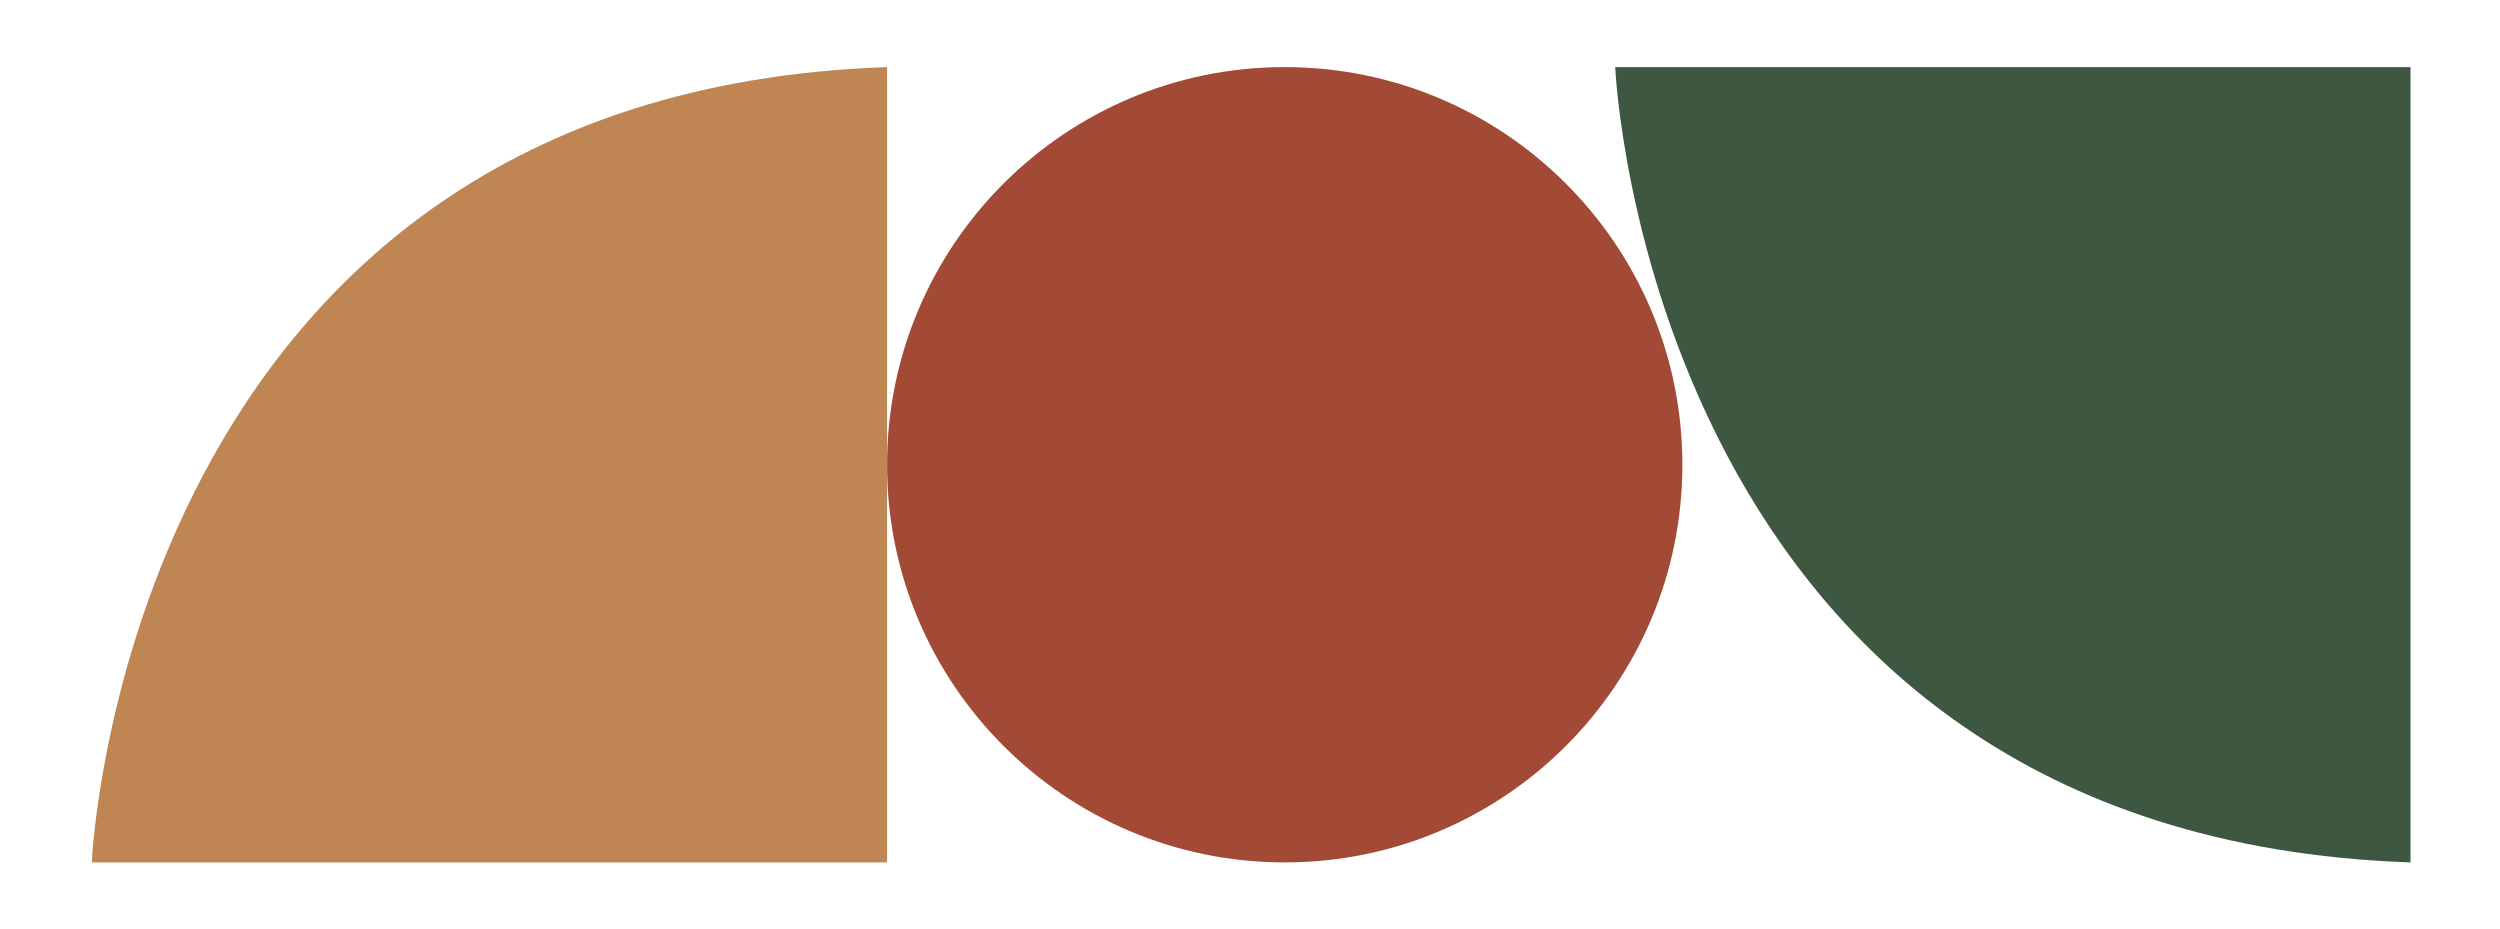 <svg viewBox="0 0 1092 406" xmlns:xlink="http://www.w3.org/1999/xlink" xmlns="http://www.w3.org/2000/svg" id="Calque_1"><defs><style>.cls-1{fill:none;}.cls-2{fill:#3d5740;}.cls-3{fill:#a34a36;}.cls-4{fill:#bf8552;}.cls-5{clip-path:url(#clippath);}</style><clipPath id="clippath"><rect height="347.39" width="1012.83" y="29.31" x="40.08" class="cls-1"></rect></clipPath></defs><g class="cls-5"><path d="M1052.91,376.69V29.31h-347.39s14.25,335.96,347.39,347.39" class="cls-2"></path><path d="M561.16,29.31c-95.93,0-173.7,77.77-173.7,173.7s77.77,173.69,173.7,173.69,173.7-77.77,173.7-173.69S657.1,29.31,561.16,29.31" class="cls-3"></path><path d="M387.47,29.31v347.39H40.08S54.33,40.73,387.47,29.31" class="cls-4"></path></g></svg>
